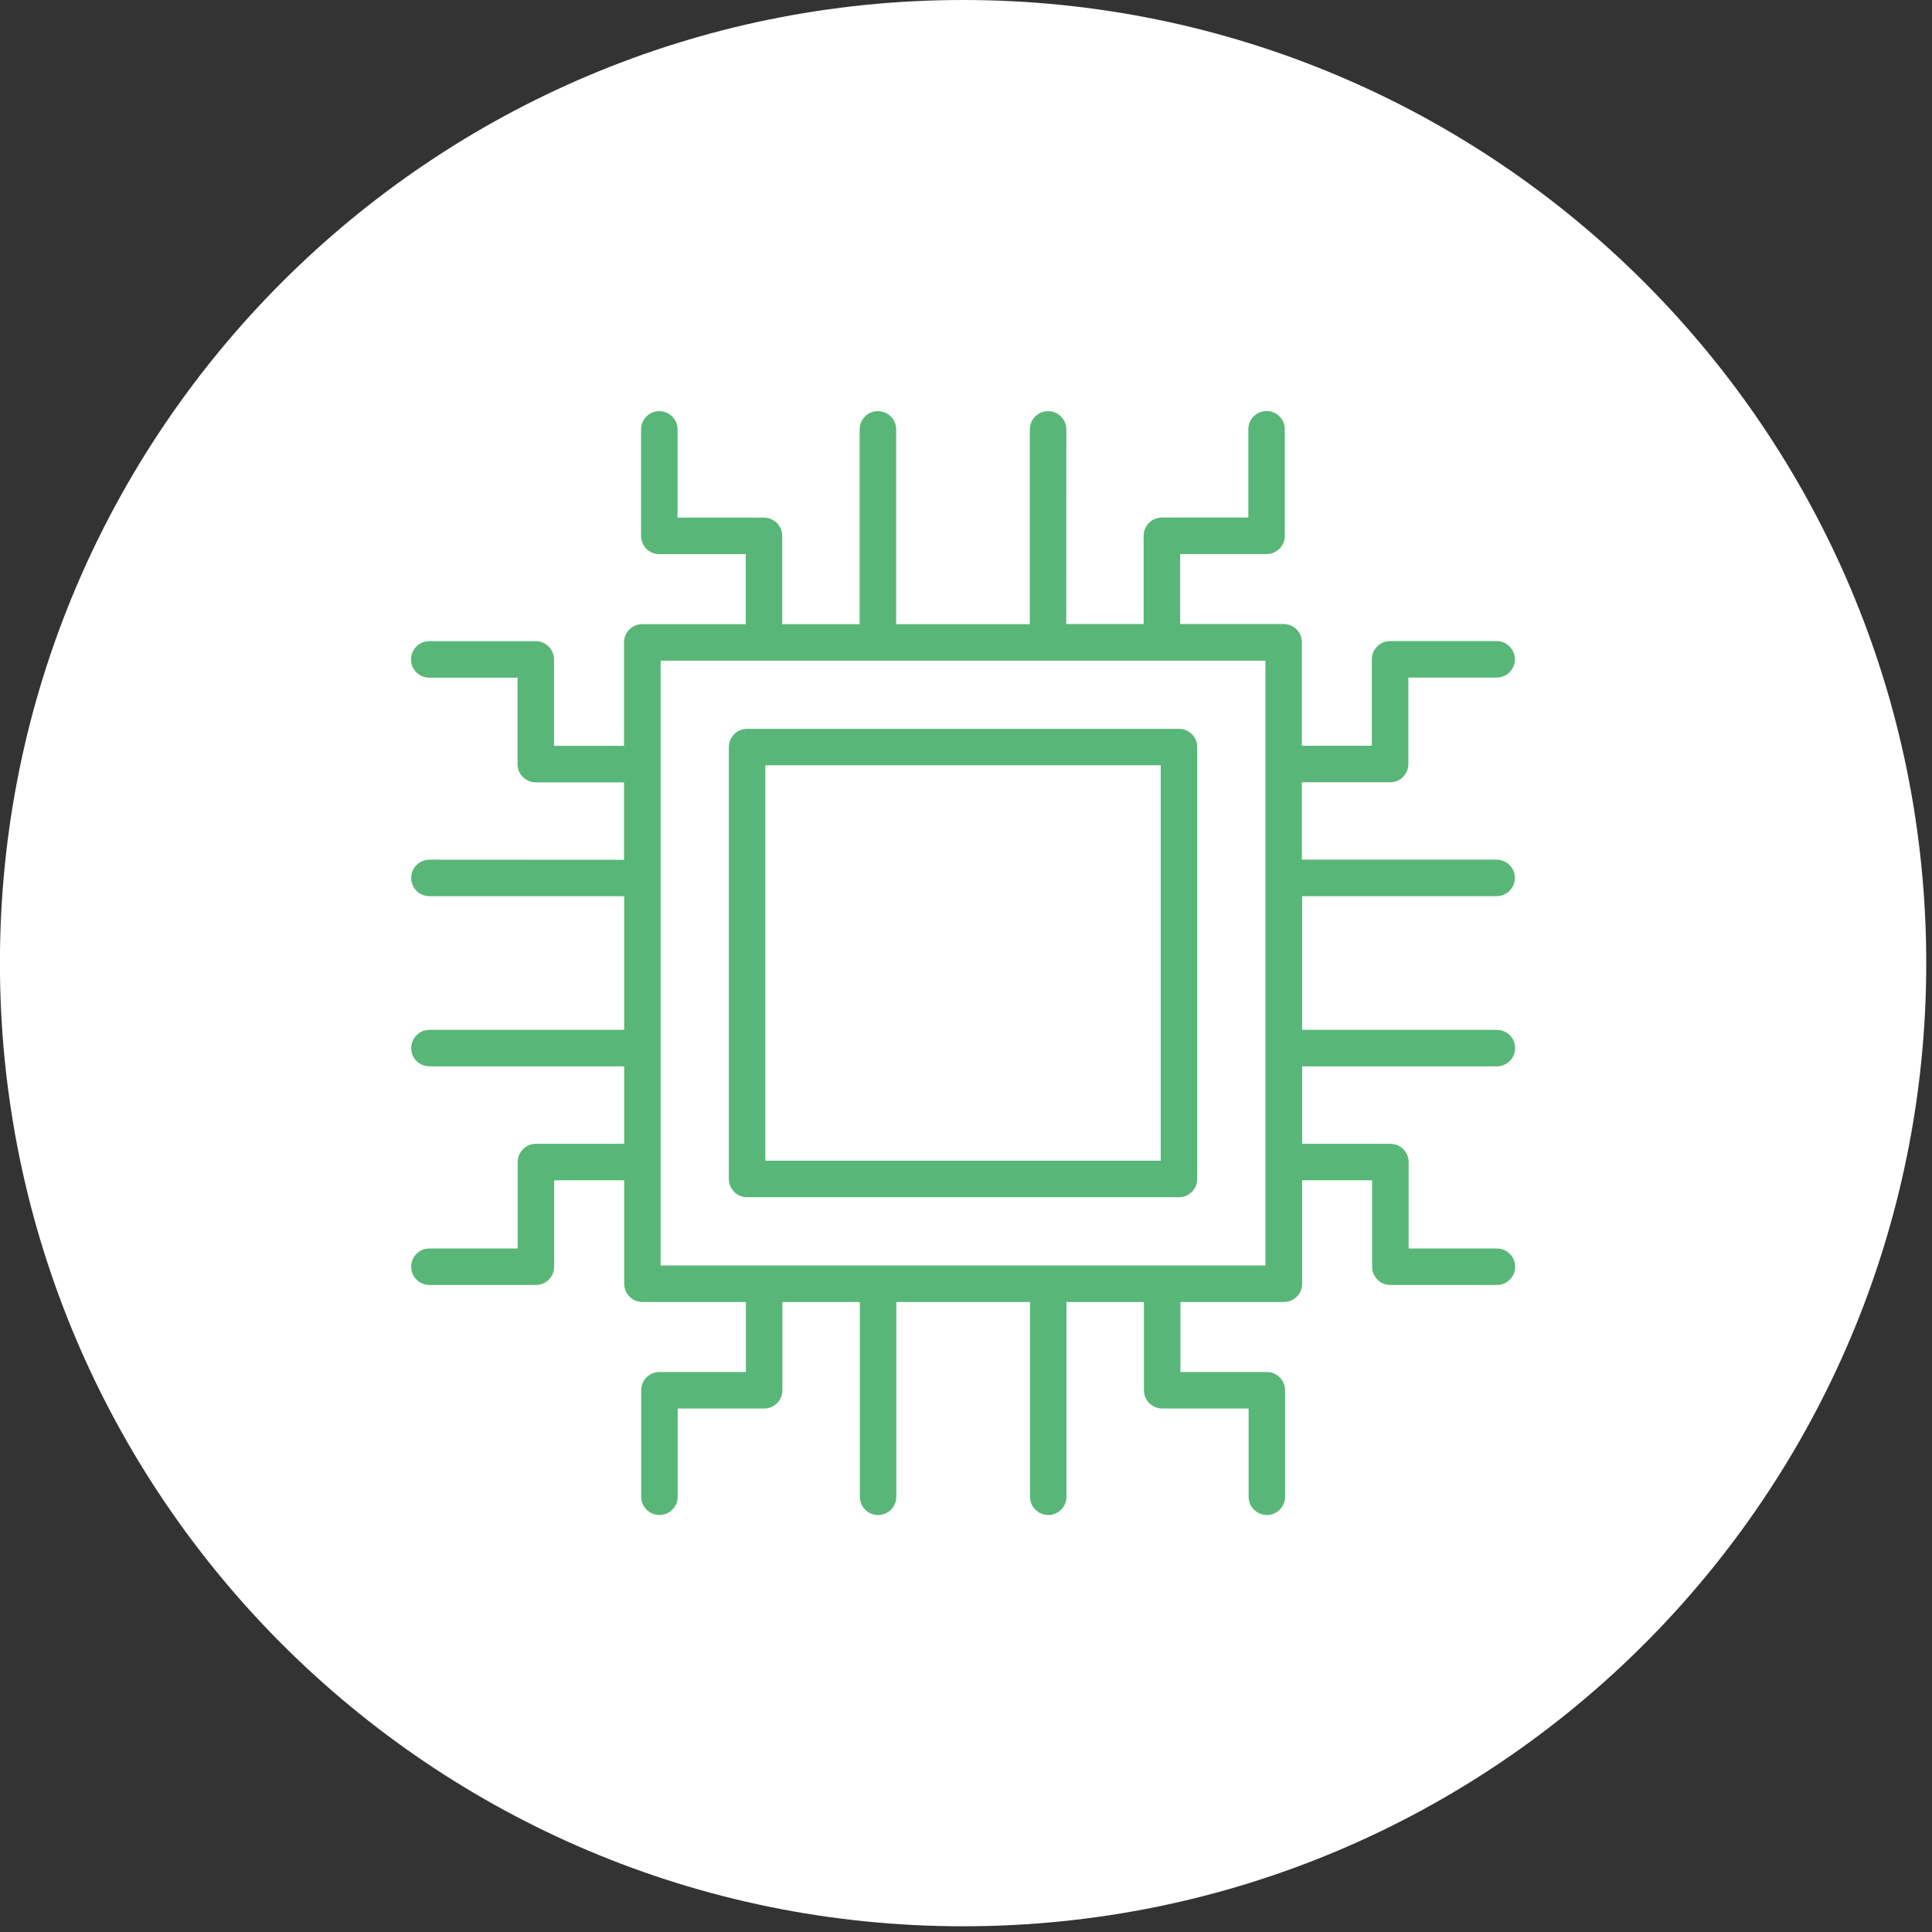 <?xml version="1.0" encoding="UTF-8" standalone="no"?>
<svg xmlns="http://www.w3.org/2000/svg" xmlns:xlink="http://www.w3.org/1999/xlink" xmlns:serif="http://www.serif.com/" width="100%" height="100%" viewBox="0 0 210 210" version="1.1" xml:space="preserve" style="fill-rule:evenodd;clip-rule:evenodd;stroke-linejoin:round;stroke-miterlimit:2;">
    <rect x="0" y="0" width="210" height="210" fill="#333333" stroke="none"/>
    <g transform="matrix(1,0,0,1,-710.89,-2626.46)">
        <g transform="matrix(4.167,0,0,4.167,815.573,2626.46)">
            <path d="M0,50.247C13.875,50.247 25.124,38.999 25.124,25.123C25.124,11.248 13.875,0 0,0C-13.875,0 -25.124,11.248 -25.124,25.123C-25.124,38.999 -13.875,50.247 0,50.247" style="fill:white;fill-rule:nonzero;"></path>
        </g>
        <g transform="matrix(4.167,0,0,4.167,839.04,2756.59)">
            <path d="M0,-12.217L-11.265,-12.217C-11.528,-12.217 -11.742,-12.004 -11.742,-11.741L-11.742,-0.475C-11.742,-0.212 -11.528,0.001 -11.265,0.001L0,0.001C0.263,0.001 0.476,-0.212 0.476,-0.475L0.476,-11.741C0.476,-12.004 0.263,-12.217 0,-12.217M-0.476,-0.952L-10.79,-0.952L-10.79,-11.266L-0.476,-11.266L-0.476,-0.952ZM8.285,-7.852C8.548,-7.852 8.762,-8.065 8.762,-8.328C8.762,-8.591 8.548,-8.804 8.285,-8.804L3.206,-8.804L3.206,-10.823L5.508,-10.823C5.771,-10.823 5.984,-11.036 5.984,-11.3L5.984,-13.554L8.285,-13.554C8.548,-13.554 8.762,-13.767 8.762,-14.03C8.762,-14.293 8.548,-14.507 8.285,-14.507L5.508,-14.507C5.245,-14.507 5.031,-14.293 5.031,-14.03L5.031,-11.776L3.206,-11.776L3.206,-14.475C3.206,-14.738 2.993,-14.951 2.73,-14.951L0.031,-14.951L0.031,-16.776L2.285,-16.776C2.548,-16.776 2.761,-16.99 2.761,-17.253L2.761,-20.031C2.761,-20.294 2.548,-20.507 2.285,-20.507C2.022,-20.507 1.809,-20.294 1.809,-20.031L1.809,-17.729L-0.446,-17.729C-0.709,-17.729 -0.922,-17.516 -0.922,-17.253L-0.922,-14.951L-2.941,-14.951L-2.938,-20.028C-2.938,-20.291 -3.152,-20.504 -3.415,-20.504C-3.678,-20.504 -3.891,-20.291 -3.891,-20.028L-3.891,-14.948L-7.377,-14.948L-7.377,-20.028C-7.377,-20.291 -7.59,-20.504 -7.853,-20.504C-8.116,-20.504 -8.33,-20.291 -8.33,-20.028L-8.33,-14.948L-10.349,-14.948L-10.349,-17.25C-10.349,-17.513 -10.562,-17.726 -10.825,-17.726L-13.08,-17.726L-13.08,-20.028C-13.08,-20.291 -13.293,-20.504 -13.556,-20.504C-13.819,-20.504 -14.032,-20.291 -14.032,-20.028L-14.032,-17.25C-14.032,-16.987 -13.819,-16.774 -13.556,-16.774L-11.301,-16.774L-11.301,-14.948L-14,-14.948C-14.263,-14.948 -14.477,-14.735 -14.477,-14.472L-14.477,-11.773L-16.302,-11.773L-16.302,-14.028C-16.302,-14.29 -16.515,-14.504 -16.778,-14.504L-19.556,-14.504C-19.819,-14.504 -20.032,-14.29 -20.032,-14.028C-20.032,-13.765 -19.819,-13.551 -19.556,-13.551L-17.254,-13.551L-17.254,-11.297C-17.254,-11.034 -17.041,-10.821 -16.778,-10.821L-14.477,-10.821L-14.477,-8.801L-19.552,-8.804C-19.815,-8.804 -20.028,-8.591 -20.028,-8.328C-20.028,-8.065 -19.815,-7.852 -19.552,-7.852L-14.472,-7.852L-14.472,-4.365L-19.552,-4.365C-19.815,-4.365 -20.028,-4.152 -20.028,-3.889C-20.028,-3.626 -19.815,-3.413 -19.552,-3.413L-14.472,-3.413L-14.472,-1.393L-16.774,-1.393C-17.037,-1.393 -17.25,-1.18 -17.25,-0.917L-17.25,1.338L-19.552,1.338C-19.815,1.338 -20.028,1.551 -20.028,1.814C-20.028,2.077 -19.815,2.29 -19.552,2.29L-16.774,2.29C-16.511,2.29 -16.298,2.077 -16.298,1.814L-16.298,-0.441L-14.472,-0.441L-14.472,2.258C-14.472,2.521 -14.259,2.734 -13.996,2.734L-11.297,2.734L-11.297,4.56L-13.552,4.56C-13.815,4.56 -14.028,4.773 -14.028,5.036L-14.028,7.814C-14.028,8.077 -13.815,8.29 -13.552,8.29C-13.289,8.29 -13.076,8.077 -13.076,7.814L-13.076,5.512L-10.821,5.512C-10.558,5.512 -10.345,5.299 -10.345,5.036L-10.345,2.734L-8.325,2.734L-8.325,7.814C-8.325,8.077 -8.112,8.29 -7.849,8.29C-7.586,8.29 -7.373,8.077 -7.373,7.814L-7.373,2.734L-3.886,2.734L-3.886,7.814C-3.886,8.077 -3.673,8.29 -3.41,8.29C-3.147,8.29 -2.934,8.077 -2.934,7.814L-2.934,2.734L-0.915,2.734L-0.915,5.036C-0.915,5.299 -0.702,5.512 -0.439,5.512L1.816,5.512L1.816,7.814C1.816,8.077 2.029,8.29 2.292,8.29C2.555,8.29 2.768,8.077 2.768,7.814L2.768,5.036C2.768,4.773 2.555,4.56 2.292,4.56L0.038,4.56L0.038,2.734L2.737,2.734C3,2.734 3.213,2.521 3.213,2.258L3.213,-0.441L5.038,-0.441L5.038,1.814C5.038,2.077 5.252,2.29 5.515,2.29L8.292,2.29C8.555,2.29 8.769,2.077 8.769,1.814C8.769,1.551 8.556,1.338 8.292,1.338L5.991,1.338L5.991,-0.917C5.991,-1.18 5.778,-1.393 5.515,-1.393L3.213,-1.393L3.213,-3.413L8.292,-3.413C8.555,-3.413 8.769,-3.626 8.769,-3.889C8.769,-4.152 8.556,-4.365 8.292,-4.365L3.213,-4.365L3.213,-7.852L8.292,-7.852L8.285,-7.852ZM2.255,1.781L-13.521,1.781L-13.521,-13.995L2.255,-13.995L2.255,1.781Z" style="fill:rgb(88,183,120);fill-rule:nonzero;"></path>
        </g>
    </g>
</svg>
